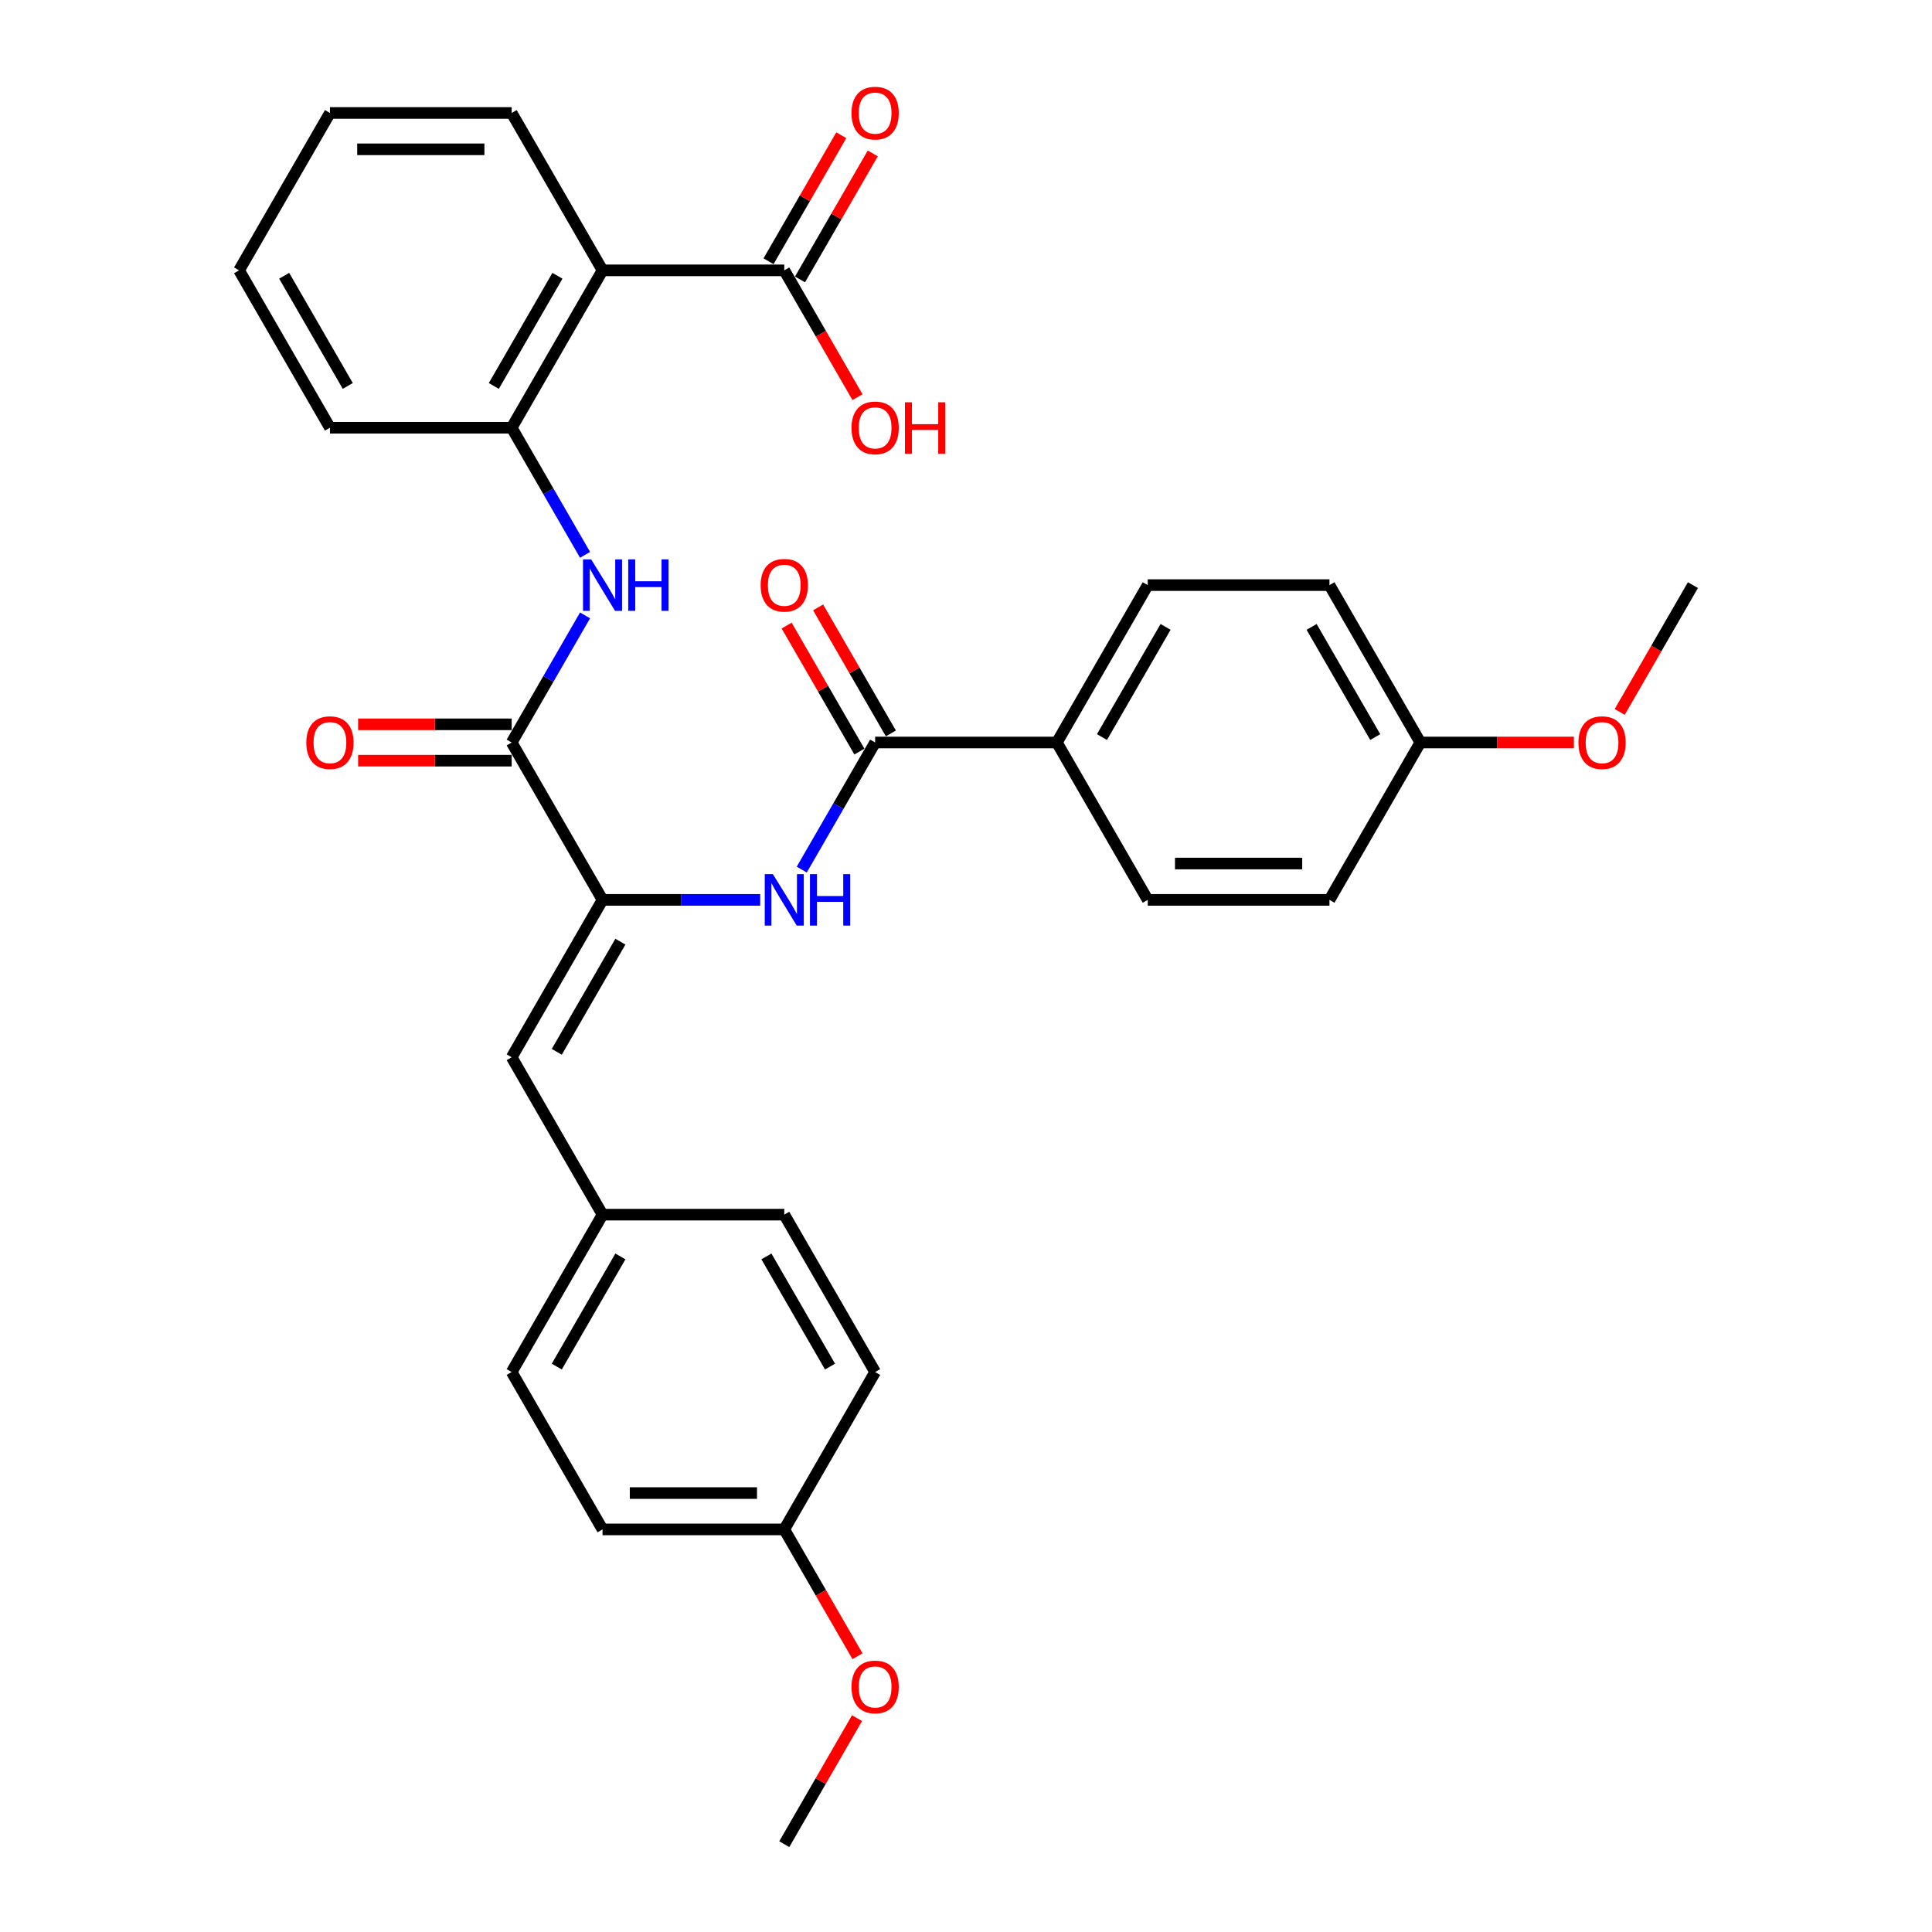 <?xml version='1.0' encoding='iso-8859-1'?>
<svg version='1.1' baseProfile='full'
              xmlns='http://www.w3.org/2000/svg'
                      xmlns:rdkit='http://www.rdkit.org/xml'
                      xmlns:xlink='http://www.w3.org/1999/xlink'
                  xml:space='preserve'
width='1000px' height='1000px' viewBox='0 0 1000 1000'>
<!-- END OF HEADER -->
<rect style='opacity:1.0;fill:#FFFFFF;stroke:none' width='1000' height='1000' x='0' y='0'> </rect>
<path class='bond-0' d='M 311.873,465.777 L 264.841,384.316' style='fill:none;fill-rule:evenodd;stroke:#000000;stroke-width:6px;stroke-linecap:butt;stroke-linejoin:miter;stroke-opacity:1' />
<path class='bond-2' d='M 311.873,465.777 L 352.678,465.777' style='fill:none;fill-rule:evenodd;stroke:#000000;stroke-width:6px;stroke-linecap:butt;stroke-linejoin:miter;stroke-opacity:1' />
<path class='bond-2' d='M 352.678,465.777 L 393.482,465.777' style='fill:none;fill-rule:evenodd;stroke:#0000FF;stroke-width:6px;stroke-linecap:butt;stroke-linejoin:miter;stroke-opacity:1' />
<path class='bond-7' d='M 311.873,465.777 L 264.841,547.238' style='fill:none;fill-rule:evenodd;stroke:#000000;stroke-width:6px;stroke-linecap:butt;stroke-linejoin:miter;stroke-opacity:1' />
<path class='bond-7' d='M 321.11,487.403 L 288.188,544.426' style='fill:none;fill-rule:evenodd;stroke:#000000;stroke-width:6px;stroke-linecap:butt;stroke-linejoin:miter;stroke-opacity:1' />
<path class='bond-4' d='M 264.841,384.316 L 283.833,351.42' style='fill:none;fill-rule:evenodd;stroke:#000000;stroke-width:6px;stroke-linecap:butt;stroke-linejoin:miter;stroke-opacity:1' />
<path class='bond-4' d='M 283.833,351.42 L 302.825,318.525' style='fill:none;fill-rule:evenodd;stroke:#0000FF;stroke-width:6px;stroke-linecap:butt;stroke-linejoin:miter;stroke-opacity:1' />
<path class='bond-9' d='M 264.841,374.909 L 225.099,374.909' style='fill:none;fill-rule:evenodd;stroke:#000000;stroke-width:6px;stroke-linecap:butt;stroke-linejoin:miter;stroke-opacity:1' />
<path class='bond-9' d='M 225.099,374.909 L 185.358,374.909' style='fill:none;fill-rule:evenodd;stroke:#FF0000;stroke-width:6px;stroke-linecap:butt;stroke-linejoin:miter;stroke-opacity:1' />
<path class='bond-9' d='M 264.841,393.722 L 225.099,393.722' style='fill:none;fill-rule:evenodd;stroke:#000000;stroke-width:6px;stroke-linecap:butt;stroke-linejoin:miter;stroke-opacity:1' />
<path class='bond-9' d='M 225.099,393.722 L 185.358,393.722' style='fill:none;fill-rule:evenodd;stroke:#FF0000;stroke-width:6px;stroke-linecap:butt;stroke-linejoin:miter;stroke-opacity:1' />
<path class='bond-1' d='M 311.873,139.931 L 264.841,221.393' style='fill:none;fill-rule:evenodd;stroke:#000000;stroke-width:6px;stroke-linecap:butt;stroke-linejoin:miter;stroke-opacity:1' />
<path class='bond-1' d='M 288.526,142.744 L 255.604,199.767' style='fill:none;fill-rule:evenodd;stroke:#000000;stroke-width:6px;stroke-linecap:butt;stroke-linejoin:miter;stroke-opacity:1' />
<path class='bond-6' d='M 311.873,139.931 L 405.936,139.931' style='fill:none;fill-rule:evenodd;stroke:#000000;stroke-width:6px;stroke-linecap:butt;stroke-linejoin:miter;stroke-opacity:1' />
<path class='bond-20' d='M 311.873,139.931 L 264.841,58.47' style='fill:none;fill-rule:evenodd;stroke:#000000;stroke-width:6px;stroke-linecap:butt;stroke-linejoin:miter;stroke-opacity:1' />
<path class='bond-3' d='M 414.984,450.106 L 433.976,417.211' style='fill:none;fill-rule:evenodd;stroke:#0000FF;stroke-width:6px;stroke-linecap:butt;stroke-linejoin:miter;stroke-opacity:1' />
<path class='bond-3' d='M 433.976,417.211 L 452.968,384.316' style='fill:none;fill-rule:evenodd;stroke:#000000;stroke-width:6px;stroke-linecap:butt;stroke-linejoin:miter;stroke-opacity:1' />
<path class='bond-8' d='M 452.968,384.316 L 547.032,384.316' style='fill:none;fill-rule:evenodd;stroke:#000000;stroke-width:6px;stroke-linecap:butt;stroke-linejoin:miter;stroke-opacity:1' />
<path class='bond-10' d='M 461.114,379.613 L 442.285,346.999' style='fill:none;fill-rule:evenodd;stroke:#000000;stroke-width:6px;stroke-linecap:butt;stroke-linejoin:miter;stroke-opacity:1' />
<path class='bond-10' d='M 442.285,346.999 L 423.456,314.386' style='fill:none;fill-rule:evenodd;stroke:#FF0000;stroke-width:6px;stroke-linecap:butt;stroke-linejoin:miter;stroke-opacity:1' />
<path class='bond-10' d='M 444.822,389.019 L 425.993,356.406' style='fill:none;fill-rule:evenodd;stroke:#000000;stroke-width:6px;stroke-linecap:butt;stroke-linejoin:miter;stroke-opacity:1' />
<path class='bond-10' d='M 425.993,356.406 L 407.164,323.793' style='fill:none;fill-rule:evenodd;stroke:#FF0000;stroke-width:6px;stroke-linecap:butt;stroke-linejoin:miter;stroke-opacity:1' />
<path class='bond-5' d='M 302.825,287.183 L 283.833,254.288' style='fill:none;fill-rule:evenodd;stroke:#0000FF;stroke-width:6px;stroke-linecap:butt;stroke-linejoin:miter;stroke-opacity:1' />
<path class='bond-5' d='M 283.833,254.288 L 264.841,221.393' style='fill:none;fill-rule:evenodd;stroke:#000000;stroke-width:6px;stroke-linecap:butt;stroke-linejoin:miter;stroke-opacity:1' />
<path class='bond-27' d='M 264.841,221.393 L 170.778,221.393' style='fill:none;fill-rule:evenodd;stroke:#000000;stroke-width:6px;stroke-linecap:butt;stroke-linejoin:miter;stroke-opacity:1' />
<path class='bond-11' d='M 414.083,144.635 L 432.912,112.022' style='fill:none;fill-rule:evenodd;stroke:#000000;stroke-width:6px;stroke-linecap:butt;stroke-linejoin:miter;stroke-opacity:1' />
<path class='bond-11' d='M 432.912,112.022 L 451.741,79.409' style='fill:none;fill-rule:evenodd;stroke:#FF0000;stroke-width:6px;stroke-linecap:butt;stroke-linejoin:miter;stroke-opacity:1' />
<path class='bond-11' d='M 397.79,135.228 L 416.619,102.615' style='fill:none;fill-rule:evenodd;stroke:#000000;stroke-width:6px;stroke-linecap:butt;stroke-linejoin:miter;stroke-opacity:1' />
<path class='bond-11' d='M 416.619,102.615 L 435.449,70.002' style='fill:none;fill-rule:evenodd;stroke:#FF0000;stroke-width:6px;stroke-linecap:butt;stroke-linejoin:miter;stroke-opacity:1' />
<path class='bond-15' d='M 405.936,139.931 L 424.885,172.751' style='fill:none;fill-rule:evenodd;stroke:#000000;stroke-width:6px;stroke-linecap:butt;stroke-linejoin:miter;stroke-opacity:1' />
<path class='bond-15' d='M 424.885,172.751 L 443.834,205.571' style='fill:none;fill-rule:evenodd;stroke:#FF0000;stroke-width:6px;stroke-linecap:butt;stroke-linejoin:miter;stroke-opacity:1' />
<path class='bond-12' d='M 264.841,547.238 L 311.873,628.7' style='fill:none;fill-rule:evenodd;stroke:#000000;stroke-width:6px;stroke-linecap:butt;stroke-linejoin:miter;stroke-opacity:1' />
<path class='bond-13' d='M 547.032,384.316 L 594.064,302.854' style='fill:none;fill-rule:evenodd;stroke:#000000;stroke-width:6px;stroke-linecap:butt;stroke-linejoin:miter;stroke-opacity:1' />
<path class='bond-13' d='M 570.379,381.503 L 603.301,324.48' style='fill:none;fill-rule:evenodd;stroke:#000000;stroke-width:6px;stroke-linecap:butt;stroke-linejoin:miter;stroke-opacity:1' />
<path class='bond-14' d='M 547.032,384.316 L 594.064,465.777' style='fill:none;fill-rule:evenodd;stroke:#000000;stroke-width:6px;stroke-linecap:butt;stroke-linejoin:miter;stroke-opacity:1' />
<path class='bond-21' d='M 311.873,628.7 L 405.936,628.7' style='fill:none;fill-rule:evenodd;stroke:#000000;stroke-width:6px;stroke-linecap:butt;stroke-linejoin:miter;stroke-opacity:1' />
<path class='bond-22' d='M 311.873,628.7 L 264.841,710.161' style='fill:none;fill-rule:evenodd;stroke:#000000;stroke-width:6px;stroke-linecap:butt;stroke-linejoin:miter;stroke-opacity:1' />
<path class='bond-22' d='M 321.11,650.325 L 288.188,707.348' style='fill:none;fill-rule:evenodd;stroke:#000000;stroke-width:6px;stroke-linecap:butt;stroke-linejoin:miter;stroke-opacity:1' />
<path class='bond-18' d='M 594.064,302.854 L 688.127,302.854' style='fill:none;fill-rule:evenodd;stroke:#000000;stroke-width:6px;stroke-linecap:butt;stroke-linejoin:miter;stroke-opacity:1' />
<path class='bond-19' d='M 594.064,465.777 L 688.127,465.777' style='fill:none;fill-rule:evenodd;stroke:#000000;stroke-width:6px;stroke-linecap:butt;stroke-linejoin:miter;stroke-opacity:1' />
<path class='bond-19' d='M 608.173,446.964 L 674.018,446.964' style='fill:none;fill-rule:evenodd;stroke:#000000;stroke-width:6px;stroke-linecap:butt;stroke-linejoin:miter;stroke-opacity:1' />
<path class='bond-16' d='M 735.159,384.316 L 688.127,465.777' style='fill:none;fill-rule:evenodd;stroke:#000000;stroke-width:6px;stroke-linecap:butt;stroke-linejoin:miter;stroke-opacity:1' />
<path class='bond-25' d='M 735.159,384.316 L 774.901,384.316' style='fill:none;fill-rule:evenodd;stroke:#000000;stroke-width:6px;stroke-linecap:butt;stroke-linejoin:miter;stroke-opacity:1' />
<path class='bond-25' d='M 774.901,384.316 L 814.642,384.316' style='fill:none;fill-rule:evenodd;stroke:#FF0000;stroke-width:6px;stroke-linecap:butt;stroke-linejoin:miter;stroke-opacity:1' />
<path class='bond-33' d='M 735.159,384.316 L 688.127,302.854' style='fill:none;fill-rule:evenodd;stroke:#000000;stroke-width:6px;stroke-linecap:butt;stroke-linejoin:miter;stroke-opacity:1' />
<path class='bond-33' d='M 711.812,381.503 L 678.89,324.48' style='fill:none;fill-rule:evenodd;stroke:#000000;stroke-width:6px;stroke-linecap:butt;stroke-linejoin:miter;stroke-opacity:1' />
<path class='bond-17' d='M 405.936,791.623 L 311.873,791.623' style='fill:none;fill-rule:evenodd;stroke:#000000;stroke-width:6px;stroke-linecap:butt;stroke-linejoin:miter;stroke-opacity:1' />
<path class='bond-17' d='M 391.827,772.81 L 325.982,772.81' style='fill:none;fill-rule:evenodd;stroke:#000000;stroke-width:6px;stroke-linecap:butt;stroke-linejoin:miter;stroke-opacity:1' />
<path class='bond-26' d='M 405.936,791.623 L 424.885,824.443' style='fill:none;fill-rule:evenodd;stroke:#000000;stroke-width:6px;stroke-linecap:butt;stroke-linejoin:miter;stroke-opacity:1' />
<path class='bond-26' d='M 424.885,824.443 L 443.834,857.263' style='fill:none;fill-rule:evenodd;stroke:#FF0000;stroke-width:6px;stroke-linecap:butt;stroke-linejoin:miter;stroke-opacity:1' />
<path class='bond-32' d='M 405.936,791.623 L 452.968,710.161' style='fill:none;fill-rule:evenodd;stroke:#000000;stroke-width:6px;stroke-linecap:butt;stroke-linejoin:miter;stroke-opacity:1' />
<path class='bond-34' d='M 264.841,58.47 L 170.778,58.47' style='fill:none;fill-rule:evenodd;stroke:#000000;stroke-width:6px;stroke-linecap:butt;stroke-linejoin:miter;stroke-opacity:1' />
<path class='bond-34' d='M 250.732,77.283 L 184.887,77.283' style='fill:none;fill-rule:evenodd;stroke:#000000;stroke-width:6px;stroke-linecap:butt;stroke-linejoin:miter;stroke-opacity:1' />
<path class='bond-24' d='M 405.936,628.7 L 452.968,710.161' style='fill:none;fill-rule:evenodd;stroke:#000000;stroke-width:6px;stroke-linecap:butt;stroke-linejoin:miter;stroke-opacity:1' />
<path class='bond-24' d='M 396.699,650.325 L 429.621,707.348' style='fill:none;fill-rule:evenodd;stroke:#000000;stroke-width:6px;stroke-linecap:butt;stroke-linejoin:miter;stroke-opacity:1' />
<path class='bond-23' d='M 264.841,710.161 L 311.873,791.623' style='fill:none;fill-rule:evenodd;stroke:#000000;stroke-width:6px;stroke-linecap:butt;stroke-linejoin:miter;stroke-opacity:1' />
<path class='bond-29' d='M 838.357,368.494 L 857.305,335.674' style='fill:none;fill-rule:evenodd;stroke:#FF0000;stroke-width:6px;stroke-linecap:butt;stroke-linejoin:miter;stroke-opacity:1' />
<path class='bond-29' d='M 857.305,335.674 L 876.254,302.854' style='fill:none;fill-rule:evenodd;stroke:#000000;stroke-width:6px;stroke-linecap:butt;stroke-linejoin:miter;stroke-opacity:1' />
<path class='bond-28' d='M 443.595,889.319 L 424.766,921.932' style='fill:none;fill-rule:evenodd;stroke:#FF0000;stroke-width:6px;stroke-linecap:butt;stroke-linejoin:miter;stroke-opacity:1' />
<path class='bond-28' d='M 424.766,921.932 L 405.936,954.545' style='fill:none;fill-rule:evenodd;stroke:#000000;stroke-width:6px;stroke-linecap:butt;stroke-linejoin:miter;stroke-opacity:1' />
<path class='bond-31' d='M 170.778,221.393 L 123.746,139.931' style='fill:none;fill-rule:evenodd;stroke:#000000;stroke-width:6px;stroke-linecap:butt;stroke-linejoin:miter;stroke-opacity:1' />
<path class='bond-31' d='M 180.015,199.767 L 147.093,142.744' style='fill:none;fill-rule:evenodd;stroke:#000000;stroke-width:6px;stroke-linecap:butt;stroke-linejoin:miter;stroke-opacity:1' />
<path class='bond-30' d='M 170.778,58.47 L 123.746,139.931' style='fill:none;fill-rule:evenodd;stroke:#000000;stroke-width:6px;stroke-linecap:butt;stroke-linejoin:miter;stroke-opacity:1' />
<path  class='atom-3' d='M 400.048 452.458
L 408.777 466.567
Q 409.643 467.959, 411.035 470.48
Q 412.427 473.001, 412.502 473.152
L 412.502 452.458
L 416.039 452.458
L 416.039 479.096
L 412.389 479.096
L 403.021 463.67
Q 401.929 461.864, 400.763 459.795
Q 399.634 457.725, 399.296 457.086
L 399.296 479.096
L 395.834 479.096
L 395.834 452.458
L 400.048 452.458
' fill='#0000FF'/>
<path  class='atom-3' d='M 419.237 452.458
L 422.849 452.458
L 422.849 463.783
L 436.469 463.783
L 436.469 452.458
L 440.082 452.458
L 440.082 479.096
L 436.469 479.096
L 436.469 466.793
L 422.849 466.793
L 422.849 479.096
L 419.237 479.096
L 419.237 452.458
' fill='#0000FF'/>
<path  class='atom-5' d='M 305.985 289.535
L 314.714 303.644
Q 315.579 305.037, 316.971 307.557
Q 318.363 310.078, 318.439 310.229
L 318.439 289.535
L 321.975 289.535
L 321.975 316.174
L 318.326 316.174
L 308.957 300.747
Q 307.866 298.941, 306.699 296.872
Q 305.571 294.802, 305.232 294.163
L 305.232 316.174
L 301.771 316.174
L 301.771 289.535
L 305.985 289.535
' fill='#0000FF'/>
<path  class='atom-5' d='M 325.174 289.535
L 328.786 289.535
L 328.786 300.86
L 342.406 300.86
L 342.406 289.535
L 346.018 289.535
L 346.018 316.174
L 342.406 316.174
L 342.406 303.87
L 328.786 303.87
L 328.786 316.174
L 325.174 316.174
L 325.174 289.535
' fill='#0000FF'/>
<path  class='atom-10' d='M 158.549 384.391
Q 158.549 377.995, 161.71 374.42
Q 164.87 370.846, 170.778 370.846
Q 176.685 370.846, 179.845 374.42
Q 183.006 377.995, 183.006 384.391
Q 183.006 390.863, 179.808 394.55
Q 176.61 398.199, 170.778 398.199
Q 164.908 398.199, 161.71 394.55
Q 158.549 390.9, 158.549 384.391
M 170.778 395.189
Q 174.841 395.189, 177.024 392.48
Q 179.243 389.734, 179.243 384.391
Q 179.243 379.161, 177.024 376.527
Q 174.841 373.856, 170.778 373.856
Q 166.714 373.856, 164.494 376.49
Q 162.312 379.123, 162.312 384.391
Q 162.312 389.771, 164.494 392.48
Q 166.714 395.189, 170.778 395.189
' fill='#FF0000'/>
<path  class='atom-11' d='M 393.708 302.93
Q 393.708 296.533, 396.869 292.959
Q 400.029 289.384, 405.936 289.384
Q 411.844 289.384, 415.004 292.959
Q 418.165 296.533, 418.165 302.93
Q 418.165 309.401, 414.967 313.088
Q 411.768 316.738, 405.936 316.738
Q 400.067 316.738, 396.869 313.088
Q 393.708 309.439, 393.708 302.93
M 405.936 313.728
Q 410 313.728, 412.182 311.019
Q 414.402 308.272, 414.402 302.93
Q 414.402 297.7, 412.182 295.066
Q 410 292.394, 405.936 292.394
Q 401.873 292.394, 399.653 295.028
Q 397.471 297.662, 397.471 302.93
Q 397.471 308.31, 399.653 311.019
Q 401.873 313.728, 405.936 313.728
' fill='#FF0000'/>
<path  class='atom-12' d='M 440.74 58.545
Q 440.74 52.149, 443.901 48.575
Q 447.061 45, 452.968 45
Q 458.875 45, 462.036 48.575
Q 465.196 52.149, 465.196 58.545
Q 465.196 65.017, 461.998 68.704
Q 458.8 72.354, 452.968 72.354
Q 447.099 72.354, 443.901 68.704
Q 440.74 65.055, 440.74 58.545
M 452.968 69.344
Q 457.032 69.344, 459.214 66.635
Q 461.434 63.888, 461.434 58.545
Q 461.434 53.315, 459.214 50.682
Q 457.032 48.01, 452.968 48.01
Q 448.905 48.01, 446.685 50.644
Q 444.503 53.278, 444.503 58.545
Q 444.503 63.926, 446.685 66.635
Q 448.905 69.344, 452.968 69.344
' fill='#FF0000'/>
<path  class='atom-16' d='M 440.74 221.468
Q 440.74 215.072, 443.901 211.497
Q 447.061 207.923, 452.968 207.923
Q 458.875 207.923, 462.036 211.497
Q 465.196 215.072, 465.196 221.468
Q 465.196 227.94, 461.998 231.627
Q 458.8 235.277, 452.968 235.277
Q 447.099 235.277, 443.901 231.627
Q 440.74 227.977, 440.74 221.468
M 452.968 232.267
Q 457.032 232.267, 459.214 229.558
Q 461.434 226.811, 461.434 221.468
Q 461.434 216.238, 459.214 213.604
Q 457.032 210.933, 452.968 210.933
Q 448.905 210.933, 446.685 213.567
Q 444.503 216.201, 444.503 221.468
Q 444.503 226.849, 446.685 229.558
Q 448.905 232.267, 452.968 232.267
' fill='#FF0000'/>
<path  class='atom-16' d='M 468.395 208.224
L 472.007 208.224
L 472.007 219.549
L 485.627 219.549
L 485.627 208.224
L 489.239 208.224
L 489.239 234.863
L 485.627 234.863
L 485.627 222.559
L 472.007 222.559
L 472.007 234.863
L 468.395 234.863
L 468.395 208.224
' fill='#FF0000'/>
<path  class='atom-26' d='M 816.994 384.391
Q 816.994 377.995, 820.155 374.42
Q 823.315 370.846, 829.222 370.846
Q 835.13 370.846, 838.29 374.42
Q 841.451 377.995, 841.451 384.391
Q 841.451 390.863, 838.252 394.55
Q 835.054 398.199, 829.222 398.199
Q 823.353 398.199, 820.155 394.55
Q 816.994 390.9, 816.994 384.391
M 829.222 395.189
Q 833.286 395.189, 835.468 392.48
Q 837.688 389.734, 837.688 384.391
Q 837.688 379.161, 835.468 376.527
Q 833.286 373.856, 829.222 373.856
Q 825.159 373.856, 822.939 376.49
Q 820.757 379.123, 820.757 384.391
Q 820.757 389.771, 822.939 392.48
Q 825.159 395.189, 829.222 395.189
' fill='#FF0000'/>
<path  class='atom-27' d='M 440.74 873.159
Q 440.74 866.763, 443.901 863.189
Q 447.061 859.614, 452.968 859.614
Q 458.875 859.614, 462.036 863.189
Q 465.196 866.763, 465.196 873.159
Q 465.196 879.631, 461.998 883.318
Q 458.8 886.968, 452.968 886.968
Q 447.099 886.968, 443.901 883.318
Q 440.74 879.669, 440.74 873.159
M 452.968 883.958
Q 457.032 883.958, 459.214 881.249
Q 461.434 878.502, 461.434 873.159
Q 461.434 867.929, 459.214 865.296
Q 457.032 862.624, 452.968 862.624
Q 448.905 862.624, 446.685 865.258
Q 444.503 867.892, 444.503 873.159
Q 444.503 878.54, 446.685 881.249
Q 448.905 883.958, 452.968 883.958
' fill='#FF0000'/>
</svg>
